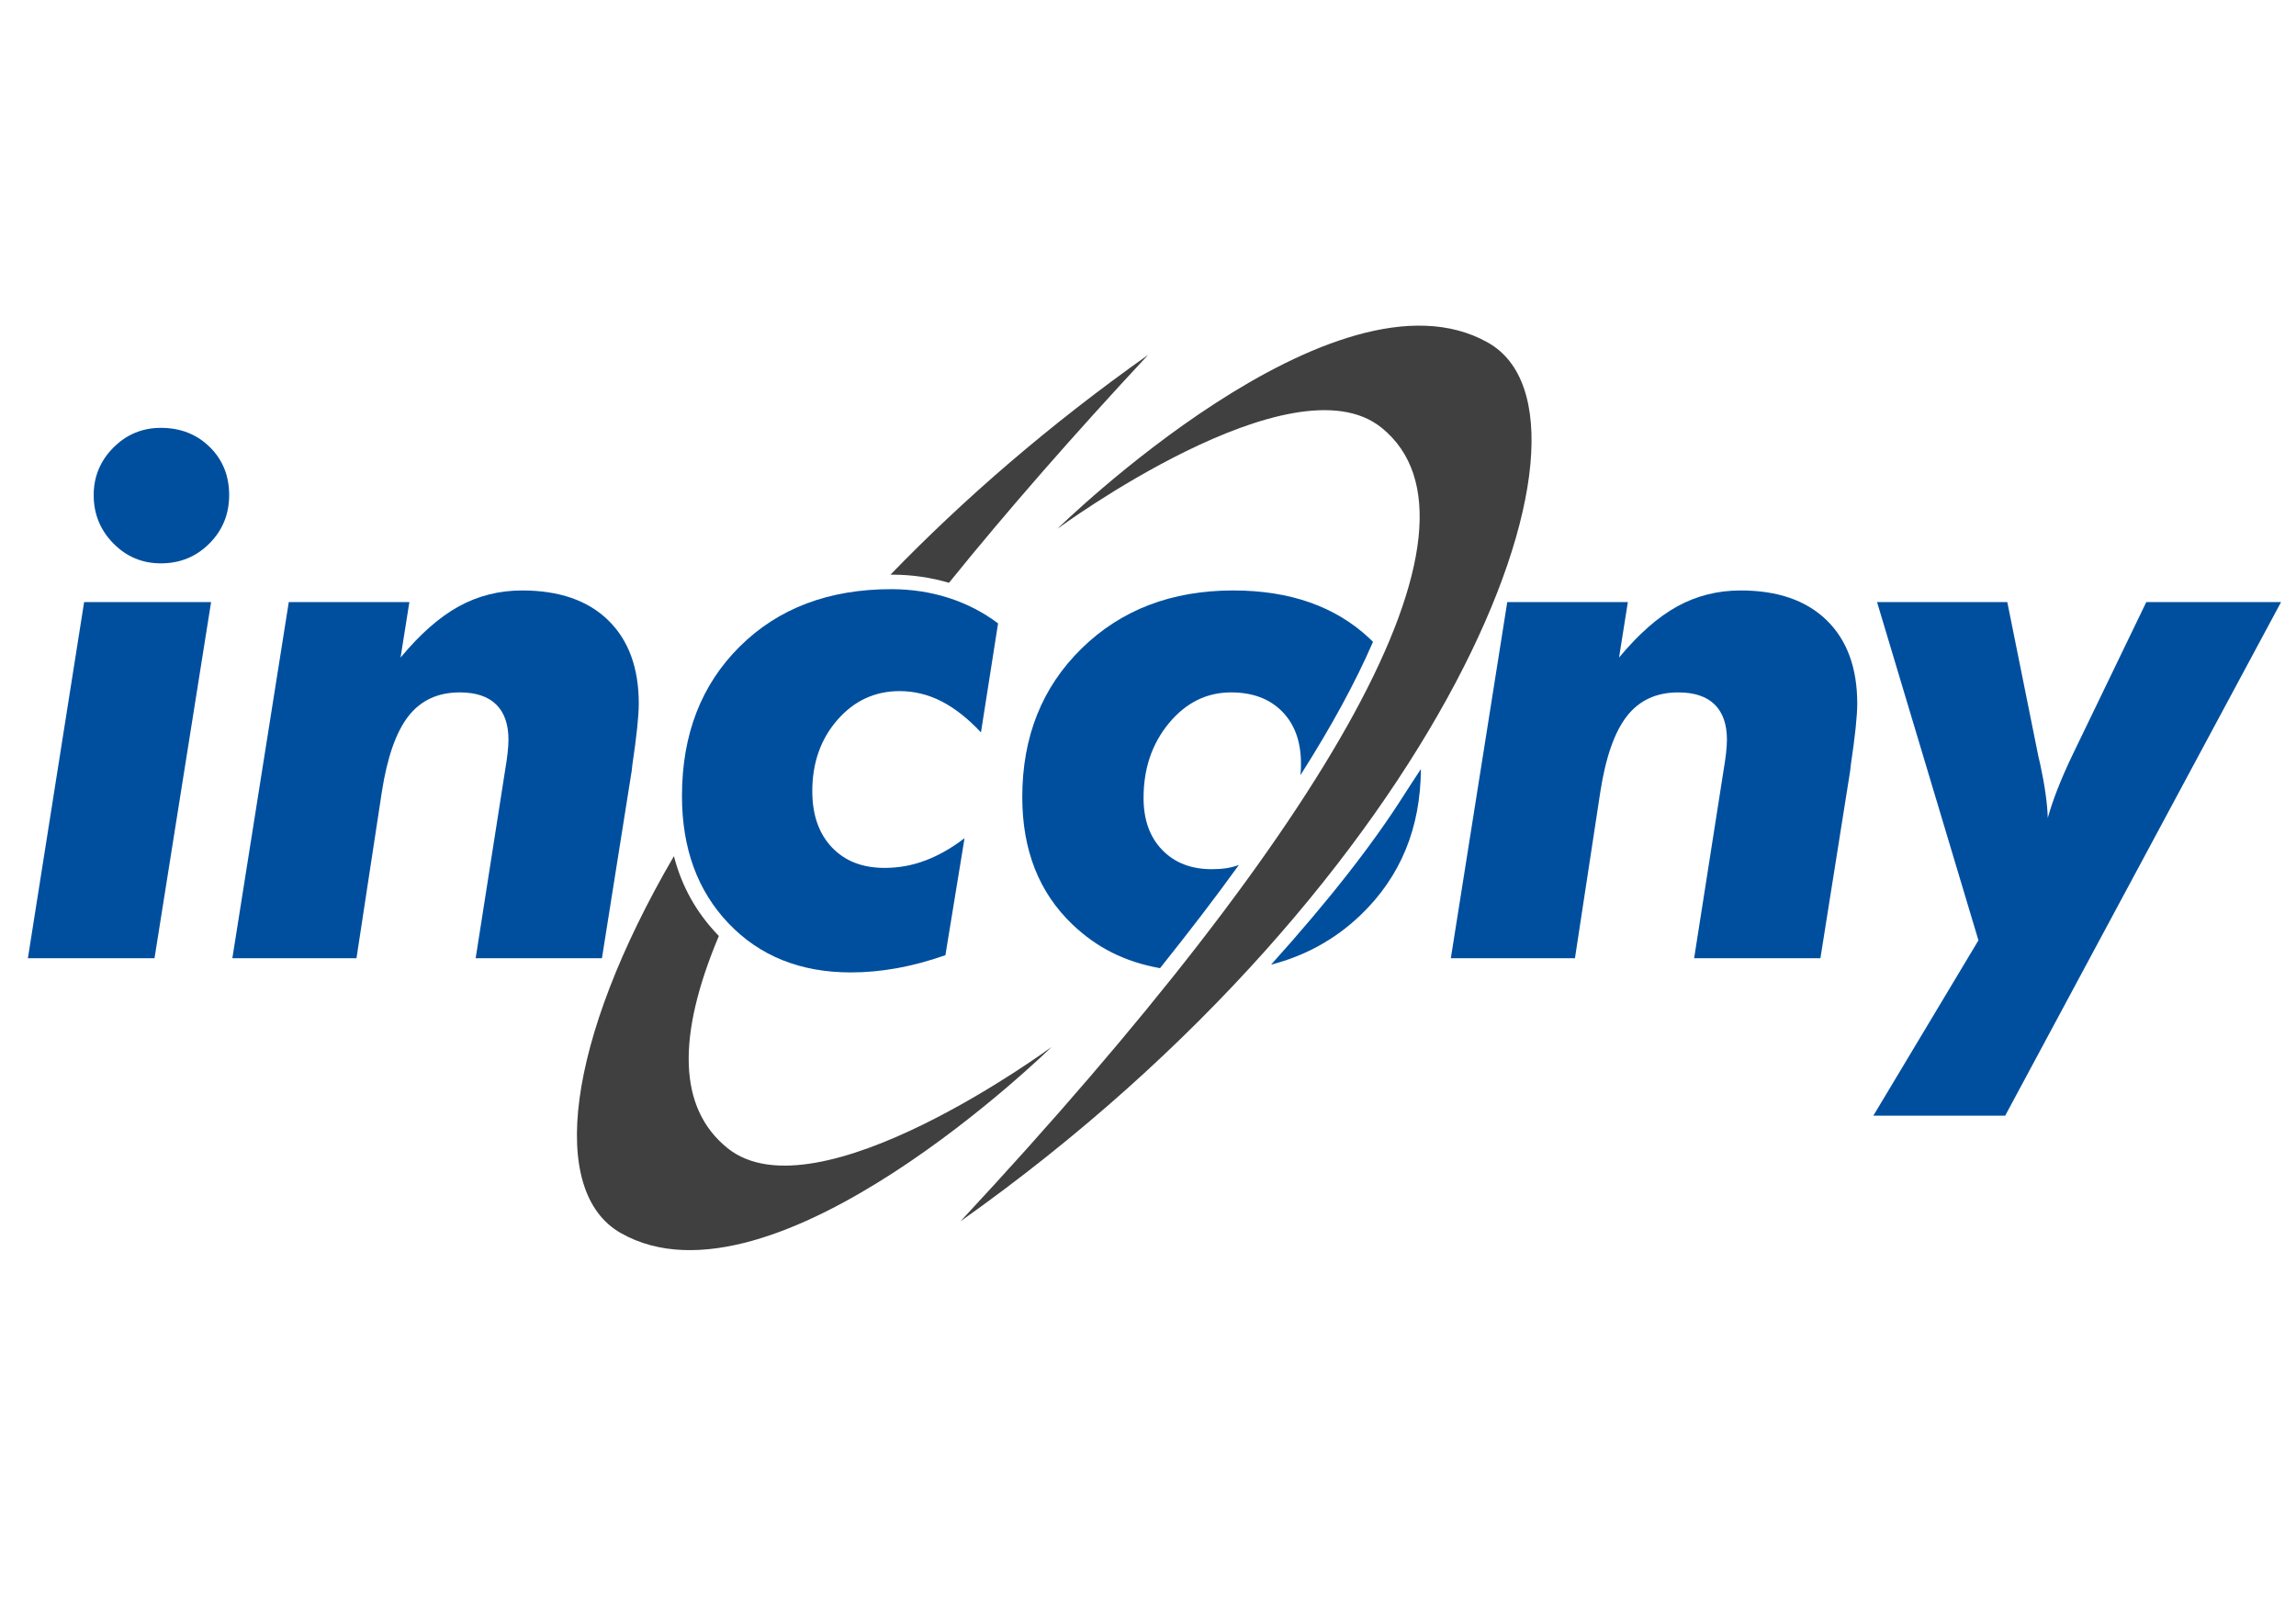 <?xml version="1.0" encoding="UTF-8"?>
<svg xmlns="http://www.w3.org/2000/svg" xmlns:xlink="http://www.w3.org/1999/xlink" version="1.1" id="Ebene_2" x="0px" y="0px" width="1190.55px" height="841.89px" viewBox="0 0 1190.55 841.89" xml:space="preserve">
<path fill="#004F9F" d="M14.462,496.788l29.161-184.647h65.834L80.116,496.788H14.462z M48.579,256.672  c0-9.533,3.389-17.727,10.183-24.573c6.781-6.846,15.009-10.276,24.666-10.276c10.141,0,18.582,3.301,25.31,9.909  c6.723,6.605,10.089,14.916,10.089,24.94c0,9.911-3.428,18.285-10.276,25.132c-6.849,6.848-15.22,10.264-25.123,10.264  c-9.656,0-17.884-3.448-24.666-10.358C51.968,274.799,48.579,266.458,48.579,256.672z"></path>
<path fill="#004F9F" d="M120.481,496.788l29.263-184.647h62.53l-4.569,28.766c10.14-12.209,20.217-21.05,30.233-26.553  c10.011-5.485,20.958-8.236,32.811-8.236c19.174,0,34.047,5.153,44.62,15.44c10.565,10.298,15.854,24.704,15.854,43.205  c0,6.334-1.109,16.872-3.299,31.599c-0.133,1.352-0.246,2.443-0.374,3.291l-15.427,97.135h-65.479l15.368-98.054  c0.483-2.802,0.877-5.546,1.181-8.245c0.303-2.686,0.459-5.007,0.459-6.962c0-8.061-2.143-14.166-6.408-18.325  c-4.265-4.151-10.545-6.23-18.826-6.23c-11.345,0-20.214,4.099-26.615,12.282c-6.396,8.182-10.998,21.247-13.798,39.211  l-13.163,86.322H120.481z"></path>
<path fill="#004F9F" d="M752.305,496.788l29.257-184.647h62.533l-4.565,28.766c10.138-12.209,20.217-21.05,30.224-26.553  c10.018-5.485,20.961-8.236,32.815-8.236c19.175,0,34.048,5.153,44.616,15.44c10.568,10.298,15.857,24.704,15.857,43.205  c0,6.334-1.105,16.872-3.307,31.599c-0.122,1.352-0.238,2.443-0.362,3.291l-15.431,97.135h-65.478l15.363-98.054  c0.486-2.802,0.883-5.546,1.188-8.245c0.3-2.686,0.459-5.007,0.459-6.962c0-8.061-2.146-14.166-6.41-18.325  c-4.265-4.151-10.551-6.23-18.824-6.23c-11.344,0-20.217,4.099-26.62,12.282c-6.395,8.182-10.996,21.247-13.792,39.211  l-13.164,86.322H752.305z"></path>
<path fill="#004F9F" d="M1025.89,487.514l-52.582-175.373h67.54l16.057,79.707c0.239,1.098,0.609,2.684,1.094,4.757  c2.312,10.724,3.589,19.871,3.842,27.42c1.335-4.749,3.063-9.838,5.193-15.267c2.133-5.427,4.714-11.308,7.756-17.642l38.136-78.975  h69.878L1039.76,578.407h-68.366L1025.89,487.514z"></path>
<g>
	<path fill="#004F9F" d="M728.519,411.371c-16.581,26.299-39.614,55.617-69.426,88.745c17.93-4.632,33.478-13.253,46.612-25.895   c20.558-19.793,30.912-44.971,31.078-75.536C734.104,402.899,731.242,407.051,728.519,411.371z"></path>
	<path fill="#004F9F" d="M711.938,332.766c-0.708-0.717-0.925-0.947-1.662-1.642c-17.687-16.664-41.278-25.006-70.793-25.006   c-31.961,0-58.182,10.047-78.669,30.116c-20.492,20.082-30.731,45.758-30.731,77.019c0,27.506,8.683,49.529,26.067,66.079   c12.493,11.898,26.888,19.284,45.35,22.622c15.04-18.829,28.452-36.236,40.896-53.527c-4.308,1.597-8.466,2.201-14.089,2.201   c-10.689,0-19.25-3.338-25.689-10.003c-6.438-6.67-9.645-15.641-9.645-26.923c0-15.271,4.396-28.209,13.198-38.823   c8.805-10.596,19.524-15.905,32.17-15.905c11.161,0,19.995,3.304,26.497,9.908c6.5,6.606,9.755,15.62,9.755,27.01   c0,2.544-0.032,3.555-0.251,5.954C690.626,376.225,702.834,353.744,711.938,332.766z"></path>
</g>
<path fill="#004F9F" d="M508.66,379.709c-6.736-7.191-13.549-12.564-20.452-16.099c-6.906-3.532-14.152-5.309-21.717-5.309  c-12.835,0-23.603,4.986-32.278,14.938c-8.679,9.96-13.014,22.277-13.014,36.94c0,12.225,3.361,21.903,10.093,29.054  c6.735,7.148,15.851,10.724,27.357,10.724c7.339,0,14.405-1.272,21.2-3.849c6.794-2.561,13.556-6.408,20.292-11.539l-9.915,60.643  c-8.651,3.029-17.035,5.275-25.15,6.749c-8.109,1.455-16.052,2.187-23.855,2.187c-26.087,0-47.212-8.445-63.363-25.342  c-16.159-16.891-24.23-38.934-24.23-66.137c0-31.842,9.984-57.668,29.969-77.49c19.975-19.817,46.161-29.728,78.563-29.728  c10.355,0,20.222,1.494,29.609,4.482c9.374,2.992,17.967,7.402,25.765,13.254L508.66,379.709z"></path>
<g>
	<g>
		<path fill="#404040" d="M462.532,297.931c10.244,0,20.157,1.458,29.554,4.214c30.127-37.263,64.322-76.359,103.252-118.169    c-51.323,36.326-95.503,74.628-133.61,113.972C461.998,297.947,462.268,297.931,462.532,297.931z"></path>
	</g>
	<g>
		<path fill="#404040" d="M377.186,595.2c-25.627-20.701-26.301-57.979-4.432-109.963c-0.187-0.192-0.39-0.381-0.577-0.576    c-10.969-11.467-18.652-24.941-22.726-40.802c-56.073,96.067-65.258,173.979-27.558,195.408    c79.25,45.085,223.394-96.474,223.394-96.474S423.441,632.607,377.186,595.2z"></path>
	</g>
</g>
<path fill="#404040" d="M548.284,274.163c0,0,144.151-141.56,223.396-96.472c70.046,39.823-24.219,278.947-273.621,455.473  c190.649-204.736,281.084-360.735,218.332-411.4C670.136,184.351,548.284,274.163,548.284,274.163z"></path>
</svg>
